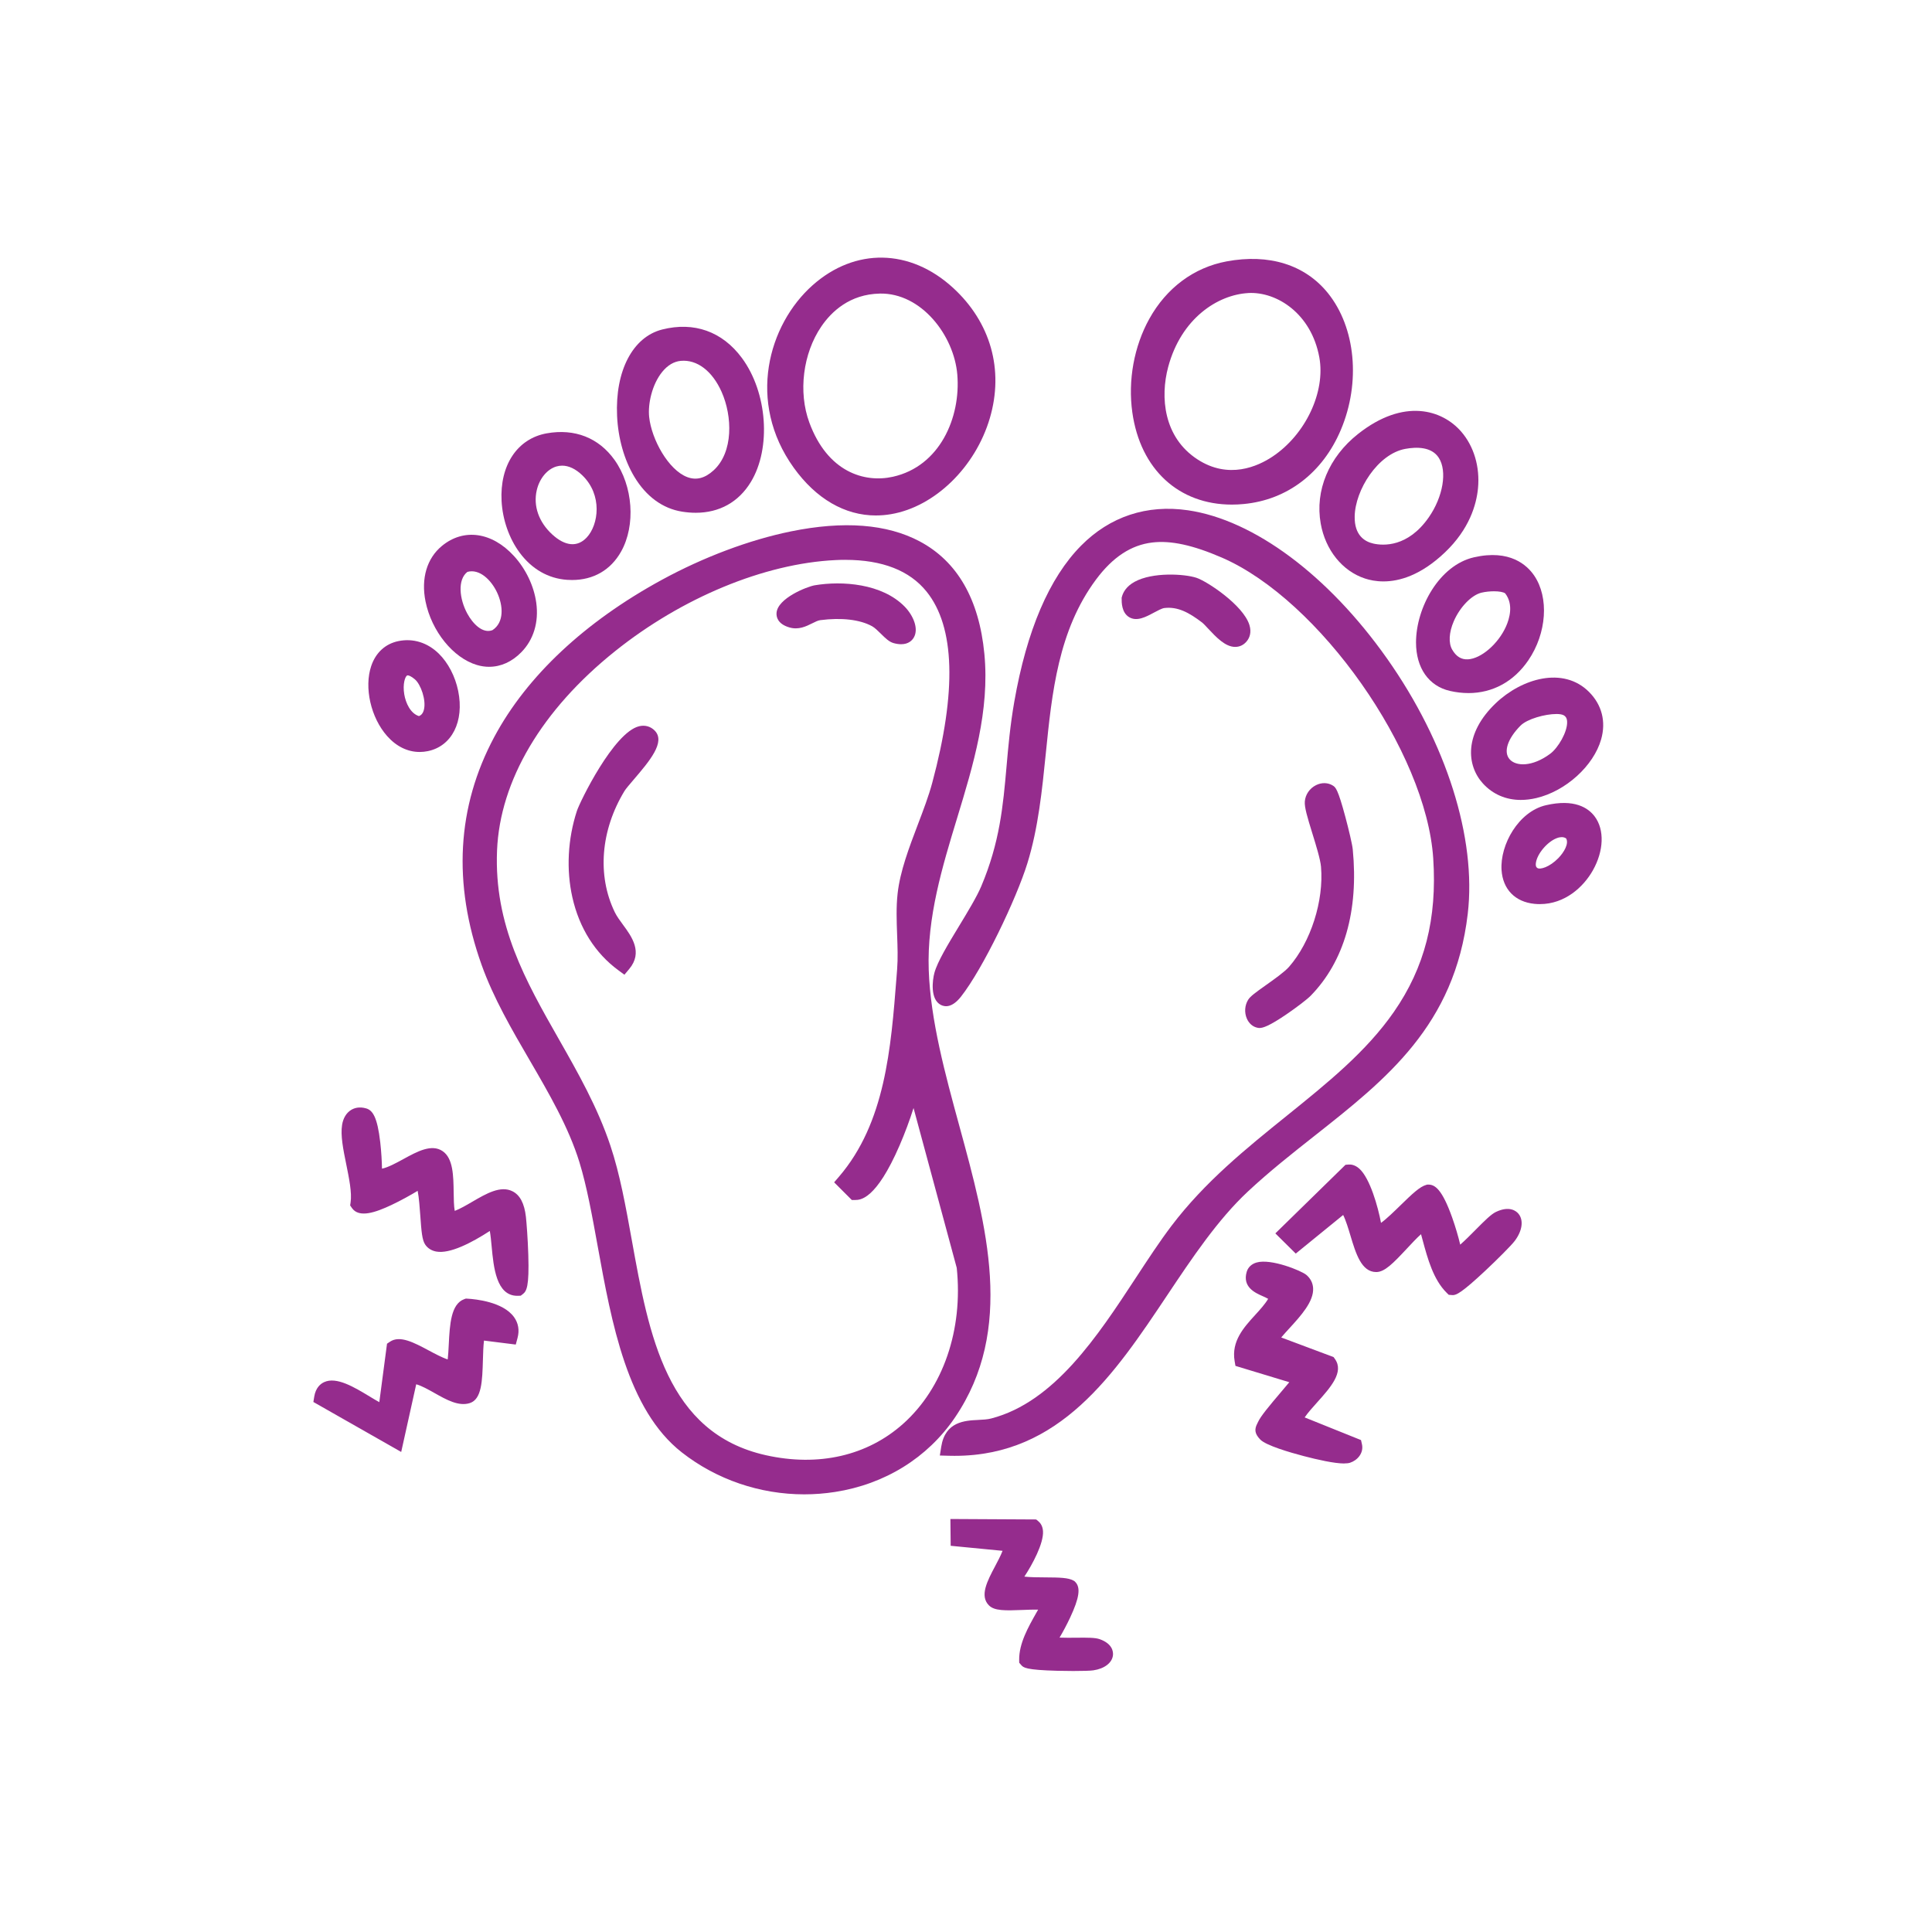 <svg xmlns="http://www.w3.org/2000/svg" id="R&#xE9;teg_1" viewBox="0 0 1000 1000"><defs><style>.cls-1{fill:#952c8d;}</style></defs><path class="cls-1" d="M355.42,748.53c-37.99-29.74-38.24-104.68-51.57-148.1-10.89-35.46-38.08-66.98-50.73-102.44-31.04-87.01,17.49-154,91.44-194.3,55.22-30.09,152.22-55.33,160.89,35.13,5.32,55.43-30.82,105.69-28.81,163.35,2.66,76.52,60.25,161.72,14.22,229.31-30.31,44.52-94.29,49.27-135.44,17.06ZM472.6,556.94c-.77,11.44-17.82,60.04-30.02,60.08l-5.26-5.26c25.69-29.92,28.14-71.93,31.11-109.7,1-12.69-1.16-26.47.24-39.09,2.01-18.14,12.97-38.69,17.81-56.7,13.99-52.03,21.26-124.08-54.24-120.45-75.23,3.62-175.68,73.21-179.04,154.19-2.6,62.69,40.95,100.64,58.88,154.26,18.6,55.63,10.52,146.6,83.4,162.91,66.32,14.84,110.52-38.6,103.76-101.69l-26.63-98.55Z"></path><path class="cls-1" d="M416.3,773.47c-22.89,0-45.34-7.58-63.4-21.72h0c-28.18-22.06-36.33-67.01-43.53-106.67-2.9-15.98-5.64-31.07-9.44-43.45-5.58-18.16-15.85-35.8-25.78-52.86-9.22-15.83-18.75-32.2-24.89-49.4-15.01-42.08-12.79-81.77,6.6-117.97,16.84-31.44,46.83-59.55,86.74-81.29,21.6-11.77,45.3-20.67,66.73-25.05,27.31-5.58,49.74-3.85,66.67,5.14,19.52,10.37,30.79,29.96,33.51,58.23,2.82,29.39-5.78,57.64-14.09,84.95-7.69,25.27-15.65,51.41-14.71,78.65.91,26.09,8.51,53.91,15.86,80.82,14.14,51.75,28.76,105.26-2.34,150.93-14.15,20.78-36.18,34.44-62.04,38.46-5.29.82-10.6,1.23-15.89,1.23ZM357.94,745.32c20.46,16.02,47.07,22.89,73,18.85,23.6-3.67,43.68-16.1,56.54-34.99,28.98-42.56,15.49-91.93,1.21-144.19-7.47-27.36-15.2-55.64-16.14-82.69,0-.18-.01-.36-.02-.53-.01.2-.03.4-.05.61l-.3,3.88c-2.76,35.5-5.88,75.58-29.36,105.24l.97.97c2.46-1.53,7.56-7.18,14.34-22.83,5.79-13.37,10.05-27.84,10.4-32.97l1.64-24.37,33.09,122.44.03.32c3.73,34.77-7.64,67.67-30.42,88-20.58,18.37-48.39,24.8-78.3,18.11-56.63-12.67-66.69-68.47-75.56-117.69-3.13-17.36-6.09-33.77-10.82-47.91-6.41-19.17-16.38-36.68-26.02-53.62-17.09-30.04-34.77-61.09-33.07-102.11,1.6-38.56,24.36-77.31,64.09-109.12,35.99-28.82,80.41-47.13,118.83-48.98,24.49-1.18,42.63,5.33,53.92,19.34,16.43,20.39,17.93,56.14,4.46,106.25-1.95,7.24-4.87,14.93-7.71,22.37-4.34,11.4-8.82,23.18-9.99,33.72-.71,6.39-.45,13.37-.21,20.11.07,1.92.14,3.85.19,5.79,1.34-23.78,8.22-46.38,14.9-68.33,8.45-27.77,16.44-54,13.78-81.79-2.43-25.37-12.26-42.8-29.21-51.8-33.36-17.71-88.54-.37-125.67,19.86-38.5,20.98-67.36,47.95-83.44,77.98-18.25,34.08-20.31,71.55-6.1,111.37,5.88,16.49,15.22,32.53,24.25,48.04,10.17,17.46,20.68,35.51,26.53,54.58,3.94,12.84,6.72,28.16,9.66,44.39,6.93,38.23,14.79,81.55,40.52,101.7h0ZM437.54,289.77c-1.67,0-3.37.04-5.11.13-36.76,1.77-79.42,19.41-114.12,47.19-37.86,30.32-59.54,66.93-61.04,103.09-1.6,38.67,14.72,67.36,32.01,97.73,9.83,17.28,20,35.15,26.66,55.07,4.92,14.7,7.92,31.39,11.11,49.05,8.84,49.01,17.97,99.69,69.31,111.17,27.27,6.1,52.51.34,71.08-16.23,20.75-18.52,31.11-48.67,27.77-80.72l-22.36-82.74c-1.95,6.19-4.49,13.05-7.23,19.37-12.21,28.19-20.36,28.22-23.03,28.23h-1.7s-9.14-9.14-9.14-9.14l2.47-2.87c23.95-27.88,26.94-66.31,29.83-103.48l.3-3.89c.45-5.73.23-11.64,0-17.9-.26-7.04-.53-14.32.25-21.31,1.28-11.57,5.96-23.85,10.47-35.72,2.89-7.59,5.61-14.75,7.45-21.59,12.75-47.45,11.77-80.76-2.93-99-8.79-10.92-22.93-16.43-42.05-16.43Z"></path><path class="cls-1" d="M643.18,613.68c-49.59,46.26-71.81,138.03-151.96,135.73,2.12-13.35,13.99-8.96,22.86-11.27,44.69-11.62,69.74-67.14,95.5-101.14,51.68-68.23,143.25-87.81,136.33-192.97-3.73-56.73-59.71-136.61-111.95-159.21-27.84-12.04-50.27-13.77-69.95,12.7-32.29,43.43-21.41,100.36-36.15,148.07-5.4,17.49-22.52,53.6-33.68,67.74-7.02,8.89-8.47-1.85-6.61-8.68,2.62-9.64,18.79-31.83,24.04-44.26,14.96-35.38,11.16-60.84,17.38-96.46,37.83-216.49,241.65-19,226.64,108.65-8.67,73.68-65.89,97.66-112.46,141.1Z"></path><path class="cls-1" d="M494.17,753.54c-1.02,0-2.03-.01-3.07-.04l-4.64-.13.73-4.59c2.06-12.98,12.26-13.49,19.02-13.82,2.49-.12,4.84-.24,6.85-.76,32.7-8.5,55.1-42.68,74.87-72.84,6.32-9.64,12.29-18.75,18.4-26.82,17.29-22.83,38.84-40.2,59.68-57,21.17-17.07,41.17-33.19,55.47-53.79,15.95-22.98,22.42-48.22,20.36-79.44-3.64-55.25-58.89-133.84-109.49-155.73-14.92-6.45-26.34-8.93-35.93-7.78-10.97,1.3-20.49,7.57-29.12,19.17-19.56,26.31-22.82,58.64-25.98,89.91-1.92,19.04-3.91,38.72-9.54,56.93-5.71,18.48-23.04,54.7-34.38,69.06-4.45,5.63-8.09,5.44-10.37,4.3-5.7-2.87-4.38-12.94-3.39-16.58,1.57-5.79,7.02-14.77,12.79-24.29,4.5-7.42,9.15-15.09,11.44-20.5,9.65-22.83,11.32-41.77,13.09-61.81.93-10.59,1.9-21.55,4.03-33.76,6.46-36.96,18.1-64.15,34.59-80.81,14.92-15.08,34.05-21.4,55.31-18.3,34.12,4.98,72.64,33.67,103.03,76.73,30.77,43.6,46.39,93.02,41.78,132.2-6.78,57.65-42.03,85.46-79.36,114.91-11.45,9.03-23.29,18.37-34.37,28.71-15.7,14.64-28.98,34.53-41.82,53.75-27.3,40.88-55.52,83.12-109.97,83.12ZM601.11,272.26c11.45,0,23.08,3.9,34.46,8.82,25.54,11.05,53.2,35.91,75.88,68.2,22.65,32.25,36.69,66.69,38.52,94.48,4.78,72.7-35.84,105.45-78.85,140.13-20.46,16.49-41.61,33.54-58.29,55.57-5.95,7.85-11.84,16.85-18.08,26.37-20.58,31.39-43.9,66.97-79.64,76.26-2.83.74-5.71.88-8.51,1.02-4.85.24-7.7.57-9.38,2.21,48.09-1.54,73.4-39.42,100.13-79.44,13.1-19.61,26.65-39.9,43.04-55.19l2.79,2.99-2.79-2.99c11.32-10.56,23.3-20.01,34.88-29.15,35.96-28.37,69.92-55.16,76.31-109.45,4.38-37.24-10.7-84.54-40.35-126.54-28.69-40.65-66.07-68.76-97.54-73.36-18.85-2.75-35.11,2.62-48.33,15.96-15.3,15.45-26.18,41.18-32.35,76.47-2.07,11.87-3.02,22.65-3.94,33.07-1.82,20.71-3.55,40.27-13.7,64.28-2.52,5.95-7.33,13.88-11.97,21.55-5.22,8.61-10.62,17.51-11.89,22.19-.49,1.82-.63,3.68-.58,5.14.02-.02.03-.04.05-.07,10.55-13.36,27.53-48.74,32.99-66.41,5.38-17.43,7.25-35.85,9.22-55.34,3.27-32.37,6.65-65.84,27.55-93.96,12.62-16.98,26.36-22.83,40.38-22.83Z"></path><path class="cls-1" d="M490.5,151.96c60.71,55.59-27.19,156.18-76.36,87.73-41.28-57.46,24.85-134.9,76.36-87.73ZM455.31,147.88c-34.99.7-51.15,42.6-40.23,72.25,20.45,55.53,89.35,32.26,84.49-26.54-1.85-22.43-20.3-46.18-44.26-45.7Z"></path><path class="cls-1" d="M453.38,266.81c-16.06,0-30.95-8.58-42.56-24.74-24.42-34-13.18-74.04,9.81-94.45,21.96-19.49,50.46-18.98,72.63,1.32,19.5,17.86,26.46,42.46,19.08,67.49-7.49,25.43-28.52,45.86-51.14,49.7-2.63.45-5.24.67-7.82.67ZM456.34,141.48c-11.69,0-22.32,5.18-30.29,12.25-20.31,18.04-30.23,53.46-8.59,83.58,11.72,16.31,26.37,23.5,42.37,20.78,19.65-3.34,38.02-21.41,44.67-43.96,6.46-21.93.35-43.49-16.76-59.16h0c-10.57-9.68-21.38-13.49-31.4-13.49ZM454.34,255.82c-18.8,0-35.13-12.67-43.09-34.29-6.79-18.43-3.99-40.88,7.14-57.18,8.85-12.96,21.93-20.26,36.84-20.56h0c.27,0,.54,0,.81,0,26.07,0,45.61,25.4,47.6,49.46,1.29,15.61-2.25,29.89-10.24,41.3-7.31,10.44-17.8,17.62-29.53,20.21-3.23.71-6.41,1.06-9.53,1.06ZM455.39,151.96c-15.63.31-25.08,9.42-30.26,17-9.54,13.97-12.04,33.96-6.22,49.75,9.45,25.65,28.51,31.32,43.2,28.07,24.35-5.39,35.23-30.67,33.39-52.87-1.67-20.19-18.55-42.37-40.11-41.96h0Z"></path><path class="cls-1" d="M635.56,139.32c80.33-15.05,78.51,110.8,7.8,117.5-71.04,6.73-70.1-105.82-7.8-117.5ZM645.93,147.6c-43.24,2.32-65.76,69.23-28.36,93.58,34.51,22.47,75.84-21.32,69.33-56.93-3.56-19.51-19.75-37.79-40.97-36.66Z"></path><path class="cls-1" d="M637.61,261.18c-27.43,0-47.36-18.18-51.52-47.73-2.33-16.53.88-34.19,8.81-48.45,8.88-15.99,23.06-26.53,39.92-29.69,22.01-4.12,40.65,1.7,52.5,16.39,14.35,17.8,17.06,46.22,6.73,70.72-9.4,22.31-27.74,36.33-50.3,38.46-2.08.2-4.13.3-6.14.3ZM636.31,143.33c-18.49,3.46-28.85,15.85-34.28,25.63-7.08,12.74-9.94,28.54-7.86,43.34,3.03,21.5,17.43,43.42,48.81,40.45,19.48-1.85,35.35-14.06,43.55-33.51,9.05-21.47,6.76-47.13-5.57-62.42-10.02-12.42-25.45-17.09-44.64-13.49h0ZM637.64,251.4c-7.74,0-15.33-2.26-22.3-6.8-17.75-11.56-24.87-33.32-18.58-56.79,3.08-11.5,9.25-22.16,17.37-30.01,9.01-8.72,19.93-13.66,31.58-14.28h0c10.99-.59,21.68,3.58,30.15,11.72,7.62,7.33,13.11,17.63,15.05,28.28,3.88,21.27-7.78,46.34-27.74,59.62-8.26,5.5-16.99,8.25-25.54,8.25ZM646.15,151.68h0c-15.78.85-34.73,13-41.5,38.25-4.19,15.63-2.41,36.4,15.14,47.83,16.15,10.52,31.28,3.63,38.85-1.42,17.09-11.37,27.51-33.45,24.24-51.36-4.14-22.69-22.02-34.09-36.74-33.31Z"></path><path class="cls-1" d="M343.71,174.52c56.09-14.27,66.8,95.34,9.97,86.28-35.91-5.73-40.69-78.46-9.97-86.28ZM351.98,182.72c-14.27,1.37-21.36,21.09-20.04,33.51,1.97,18.51,21.07,47.74,40.21,30.19,19.92-18.27,5.95-66.21-20.18-63.7Z"></path><path class="cls-1" d="M360.11,265.41c-2.28,0-4.64-.19-7.07-.58-10.04-1.6-18.58-7.85-24.71-18.06-5.23-8.71-8.4-19.89-8.93-31.5-1.06-23.29,8.09-40.84,23.31-44.71h0c16.5-4.2,31.16,1.02,41.28,14.7,13.22,17.87,15.3,46.69,4.63,64.24-6.32,10.4-16.29,15.91-28.51,15.91ZM344.72,178.48c-12.85,3.27-17.88,20.65-17.16,36.42.83,18.24,9.56,39.12,26.77,41.87,12.12,1.93,21.56-2.05,27.31-11.51,8.94-14.72,7.01-39.97-4.22-55.15-5.67-7.66-15.95-15.9-32.7-11.64h0ZM359.95,255.92c-2.68,0-5.09-.58-7.09-1.33-13.05-4.93-23.45-23.59-24.98-37.92-1.05-9.82,2.49-21.9,8.59-29.38,4.16-5.09,9.38-8.08,15.11-8.63h0c12.08-1.16,23.05,6.63,29.38,20.85,6.97,15.66,7.13,37.84-6.05,49.93-5.36,4.92-10.54,6.49-14.97,6.49ZM352.37,186.78h0c-3.56.34-6.78,2.25-9.57,5.66-5.39,6.61-7.5,16.75-6.8,23.36,1.24,11.65,9.95,27.45,19.74,31.15,4.67,1.76,9.14.61,13.65-3.53,10.23-9.38,9.75-27.92,4.11-40.59-4.83-10.85-12.75-16.84-21.14-16.04Z"></path><path class="cls-1" d="M745.08,282.98c-44.19,42.07-81.87-21.73-39.63-55.15,43.83-34.67,76.67,19.89,39.63,55.15ZM726.62,228.32c-25.54,4.72-42.53,51.29-16.58,57.03,37.89,8.39,61.39-65.32,16.58-57.03Z"></path><path class="cls-1" d="M716.08,300.94c-3.89,0-7.14-.7-9.57-1.5-11.69-3.83-20.47-14.73-22.91-28.44-3.04-17.07,4.18-34.4,19.31-46.37,23.83-18.85,43.66-12.45,53.4-1.23,6.59,7.58,9.76,18.28,8.7,29.33-.81,8.48-4.44,21.13-17.13,33.21h0c-12.48,11.88-23.6,15-31.81,15ZM732.6,220.81c-7,0-15.33,2.86-24.63,10.22-12.73,10.07-18.84,24.48-16.34,38.54,1.91,10.74,8.58,19.22,17.41,22.11,10.06,3.3,21.85-.84,33.2-11.66,14.1-13.43,20.91-36.28,7.89-51.27-4.01-4.62-10.01-7.94-17.54-7.94ZM715.97,290.09c-2.26,0-4.53-.25-6.81-.75-10.46-2.32-16.35-10.4-16.14-22.18.31-17.42,14.42-39.44,32.86-42.85h0c6.81-1.26,19.2-1.87,25.7,8.21,6.36,9.85,4.16,26.27-5.34,39.93-7.91,11.37-18.87,17.65-30.27,17.65ZM727.36,232.34c-14.21,2.63-25.94,21.28-26.18,34.97-.17,9.8,5.2,13.06,9.74,14.06,5,1.1,17.76,1.99,28.61-13.59,7.42-10.66,9.64-23.92,5.18-30.83-3.72-5.77-11.49-5.69-17.35-4.61h0Z"></path><path class="cls-1" d="M711.34,637.66c4.44,4.36,21.92-18.81,27.95-20.45,5.15.01,13.06,27.32,13.45,32.86,2.98,2.67,18.53-16.86,23.32-19.11,8.05-3.79,9.55,2.43,4.71,8.86-2.87,3.8-26.3,26.64-29.1,26.42-7.82-7.73-10.14-22.15-13.44-32.73-3.85-3.47-20.03,20.78-25.88,20.81-8.46.04-9.55-26.66-16.58-31.17l-24.82,20.21-5.01-4.96,32.3-31.59c6.45-.58,12.92,25.01,13.11,30.84Z"></path><path class="cls-1" d="M751.95,670.34c-.21,0-.41-.02-.61-.03l-1.49-.12-1.06-1.05c-6.91-6.83-9.84-17.67-12.43-27.23-.29-1.05-.56-2.08-.84-3.09-2.16,1.91-5.1,5.07-7.27,7.4-7.24,7.77-11.55,12.16-15.88,12.19h-.05c-7.67,0-10.56-9.64-13.36-18.96-.99-3.31-2.35-7.82-3.74-10.58l-24.54,19.98-10.56-10.45,36.3-35.5,1.45-.13c1.37-.13,3.46.14,5.65,2.07,5.59,4.94,9.77,19.93,11.29,28.12,2.88-2.06,7.22-6.31,10.1-9.12,6.09-5.95,9.99-9.64,13.31-10.55l.53-.15h.55c3.27,0,7.02,2.08,12.35,17.08,1.66,4.67,3.2,9.92,4.16,14.01,2.44-2.12,5.64-5.35,7.86-7.59,5-5.05,8.2-8.21,10.65-9.36,7.08-3.34,10.53-.41,11.68,1,2.71,3.33,1.94,8.83-1.97,14.01-1.83,2.42-9.08,9.65-15.04,15.24-12.47,11.7-15.23,12.82-17.03,12.82ZM750.65,662.34h0,0ZM737.38,629c1.25,0,2.44.46,3.57,1.48l.83.75.33,1.07c.74,2.37,1.41,4.85,2.12,7.48,2.02,7.45,4.27,15.77,8.34,21.28,6.25-4.78,22.48-20.45,24.93-23.69,1.05-1.39,1.55-2.53,1.78-3.29-.38.11-.87.29-1.48.58-1.31.64-5.54,4.9-8.33,7.72-8.9,8.99-14.79,14.92-19.45,10.74l-1.23-1.1-.12-1.65c-.37-5.32-6.23-23.57-9.65-28.39-2.19,1.62-5.82,5.18-8.41,7.7-8.94,8.74-16.65,16.28-22.13,10.91l-.93-.91c1.28,4.13,3.17,9.61,4.68,10.51,2.05-.96,7.02-6.29,10.04-9.52,5.91-6.34,10.86-11.65,15.11-11.65ZM711.97,650.28h0ZM695.48,618.12l2.49,1.59c4.44,2.84,6.56,9.9,8.81,17.38.15.51.33,1.1.52,1.73l-.03-1.02c-.18-5.65-4.92-21.52-8.3-25.98l-21.16,20.69,17.68-14.39Z"></path><path class="cls-1" d="M193.6,608.68c9.24,3.48,26.02-14.4,33.22-9.45,7.18,4.94.83,30.94,7.2,32.21,12.6-2.69,31.49-24.44,34.14-1.08.58,5.15,2.67,34.19-.07,36.26-12.74.48-7.06-35.1-13.43-35.13-5.16,3.54-26.36,17.57-31.19,10.43-2.58-3.81-1.11-30.86-6.07-31.12-4.9,3.26-28.45,17.22-31.9,12.16,1.66-11.17-5.99-30.27-4.41-40.08.65-4.03,3.19-6.45,7.3-5.23,4.36,1.3,5.52,25.94,5.2,31.04Z"></path><path class="cls-1" d="M267.77,670.71c-10.9,0-12.29-14.78-13.3-25.62-.23-2.43-.53-5.68-.94-7.94-9.34,6.06-20.7,11.99-27.8,10.64-2.41-.46-4.36-1.7-5.64-3.59-1.59-2.35-1.96-6.69-2.53-14.8-.26-3.61-.68-9.58-1.38-13.02-3.58,2.16-8.64,5-13.52,7.3-8.08,3.8-16.83,6.97-20.52,1.56l-.9-1.32.23-1.58c.74-5-.78-12.45-2.24-19.65-1.57-7.69-3.05-14.95-2.16-20.48.55-3.43,2.18-6.14,4.59-7.65,1.57-.99,4.22-1.93,7.91-.84,3.26.97,5.74,4.33,7.25,17.55.56,4.91.84,10.01.9,13.63,3.13-.62,7.45-2.98,11.11-4.98,7.18-3.93,14.61-7.98,20.31-4.06,5.43,3.73,5.56,12.72,5.68,21.4.04,3.01.1,7.27.56,9.5,2.76-1.05,5.97-2.92,9.09-4.74,7.19-4.19,14.63-8.52,20.8-5.41,3.89,1.95,6.16,6.29,6.95,13.28.29,2.57.98,11.23,1.23,19.62.51,16.48-.88,18.83-2.89,20.36l-1.02.78-1.28.05c-.16,0-.32,0-.47,0ZM253.41,627.39h1.28c6.33.05,7.06,7.87,7.91,16.94.42,4.5,1.1,11.73,2.72,15.58.33-7.88-.53-23.04-1.22-29.09-.63-5.55-2.08-6.69-2.5-6.9-2.22-1.11-8.47,2.52-13.03,5.17-4.55,2.65-9.26,5.39-13.7,6.34l-.82.18-.82-.16c-6.34-1.26-6.45-9.42-6.57-18.06-.06-4.36-.19-13.45-2.14-14.79-1.57-1.08-8.2,2.55-11.77,4.5-7.01,3.83-14.26,7.79-20.58,5.41l-2.83-1.06.19-3.01c.37-5.94-1.01-23.05-3.03-27.01-.22-.01-.4,0-.5.07-.22.14-.66.73-.87,2.04-.65,4.05.74,10.91,2.1,17.54,1.31,6.44,2.66,13.06,2.6,18.77,5.39-1.07,18.1-7.64,25.32-12.45l1.13-.75,1.35.07c6.54.35,7.19,9.48,8.08,22.11.26,3.72.65,9.27,1.21,10.84,1.56,1.05,10.42-1.25,25.44-11.55l1.05-.72Z"></path><path class="cls-1" d="M673.53,663.01c9.63,8.04-17.13,26.67-16.02,31.52l30.17,11.31c5.08,7.09-16.78,22.13-17.76,30.08l31.05,12.49c.52,2.26-1.44,4.22-3.43,4.85-4.99,1.59-38.82-7.39-42.3-11-2.14-2.23-1.37-2.28-.33-4.59,2.17-4.82,19.13-22.9,19.11-24.47l-30.95-9.38c-2.3-13.4,13.26-20.7,18.2-32.05-2.09-5.54-14.39-4.57-12.03-12.37,1.93-6.19,22.31,1.96,24.28,3.6Z"></path><path class="cls-1" d="M695.81,757.5c-5.18,0-13.93-1.98-21.02-3.84-7.11-1.87-19.5-5.46-22.49-8.57-2.76-2.87-3.18-5.1-1.54-8.25.12-.24.27-.52.42-.86,1.32-2.92,5.66-8.14,12.14-15.77,1.31-1.55,2.78-3.27,4.02-4.78l-27.87-8.45-.43-2.49c-1.76-10.29,4.79-17.45,10.56-23.78,2.6-2.85,5.09-5.57,6.8-8.43-.87-.53-2.1-1.07-2.97-1.45-3.68-1.62-10.52-4.64-8.11-12.62.72-2.31,2.5-3.97,5.02-4.72,7.56-2.22,23.28,4.27,25.78,6.36,2.14,1.78,3.36,4.13,3.54,6.79.47,6.97-6.37,14.44-12.41,21.03-1.31,1.43-2.9,3.17-4.09,4.6l27.09,10.15.72,1.01c4.83,6.75-2.3,14.72-9.2,22.42-2.17,2.42-4.89,5.45-6.48,7.8l29.16,11.73.48,2.08c1.07,4.66-2.38,8.45-6.17,9.66-.75.24-1.76.35-2.97.35ZM658.51,739.63c4.25,2.63,23.32,7.86,32.95,9.36l-25.97-10.45.38-3.11c.57-4.64,4.87-9.43,9.84-14.99,2.47-2.75,7.92-8.84,8.6-11.5l-30.29-11.36-.49-2.14c-.88-3.85,2.36-7.39,7.73-13.26,3.93-4.3,10.52-11.49,10.28-14.97-.02-.28-.08-.58-.54-1-.79-.49-4.53-2.2-9.11-3.56-5.03-1.49-7.75-1.56-8.84-1.39,0,.04,0,.06,0,.06.3.56,2.52,1.53,3.71,2.06,3.06,1.35,6.87,3.03,8.36,6.95l.59,1.55-.66,1.52c-2.15,4.92-5.82,8.95-9.38,12.84-4.5,4.92-8.46,9.26-8.7,14.49l31.13,9.43.03,3c.02,2.16-.95,3.39-8.55,12.35-3.97,4.68-9.98,11.76-10.92,13.85-.04.09-.09.19-.13.28ZM670.91,666.14h0Z"></path><path class="cls-1" d="M283.67,228.32c46.36-8.34,52.62,70.73,10.1,67.72-33.49-2.37-42.18-61.95-10.1-67.72ZM304.19,243.04c-21.16-20.32-44.81,14.88-21.1,36.62,22.86,20.96,41.4-17.12,21.1-36.62Z"></path><path class="cls-1" d="M296.1,300.21c-.86,0-1.73-.03-2.62-.09-9.72-.69-18.2-5.55-24.52-14.08-5.41-7.3-8.82-17.02-9.34-26.67-1-18.58,8.16-32.34,23.33-35.07h0c14.49-2.6,26.97,2.29,35.16,13.79,9.56,13.42,11.01,33.8,3.37,47.4-5.36,9.56-14.31,14.72-25.39,14.72ZM290.39,231.78c-1.87,0-3.87.18-6,.56h0c-13.18,2.37-17.22,15.29-16.62,26.6.82,15.17,10.31,31.91,26.28,33.04,11.47.81,17.37-5.25,20.3-10.47,6.19-11.03,4.94-27.65-2.9-38.67-3.77-5.29-10.33-11.05-21.06-11.05ZM296.27,289.91c-4.82,0-10.26-2.04-15.94-7.24-9.07-8.32-12.99-19.81-10.47-30.74,2.07-9,8.11-16.01,15.76-18.29,7.22-2.15,14.82.14,21.4,6.45h0c13.53,12.99,12.23,33.47,2.61,43.72-3.32,3.53-7.95,6.09-13.36,6.09ZM290.97,241.02c-1.02,0-2.02.15-3.02.44-4.76,1.42-8.74,6.25-10.13,12.29-1.88,8.14,1.05,16.49,8.03,22.89,6.69,6.13,13.01,6.69,17.82,1.58,6.19-6.59,8.3-22.05-2.31-32.24-3.42-3.28-6.96-4.96-10.39-4.96Z"></path><path class="cls-1" d="M263.96,691.46l-16.54-2.07c-2.89,6.79.32,31.11-5.46,32.97-7.89,2.53-20.87-11.33-29.72-10.19l-7.34,33.1-38.21-21.74c2.55-15.4,30.11,10.81,33.1,7.26l4.34-32.92c5.82-3.93,23.34,11.65,30.84,10.17,2.52-7.01-.16-29.31,6.75-31.76,8.35.47,25.26,3.85,22.23,15.18Z"></path><path class="cls-1" d="M207.69,751.55l-45.49-25.89.46-2.81c.76-4.57,3.21-6.59,5.13-7.47,6.39-2.94,15.55,2.61,23.64,7.5,1.53.92,3.36,2.04,4.9,2.88l3.99-30.26,1.52-1.03c5.13-3.46,12.42.43,20.13,4.55,2.94,1.57,6.98,3.73,9.76,4.62.27-2.18.41-4.99.55-7.73.53-10.33,1.08-21.02,8.07-23.49l.77-.27.82.04c4.21.24,18.38,1.62,24.1,9.51,2.26,3.12,2.9,6.85,1.84,10.8l-.92,3.44-16.45-2.06c-.34,2.75-.46,6.6-.55,9.9-.32,10.98-.6,20.47-6.78,22.45-5.78,1.85-12.13-1.73-18.28-5.2-3.18-1.79-6.68-3.77-9.47-4.53l-7.77,35.04ZM174.38,723.2l27.73,15.78,1.39-6.25-.58.69c-3.33,3.95-8.25.96-15.7-3.55-3.48-2.11-7.42-4.49-10.82-5.92-.77-.32-1.44-.57-2.01-.75ZM207.78,701.46l-3.89,29.5,4.98-22.48,2.84-.37c5.62-.72,11.52,2.6,17.22,5.82,3.94,2.22,8.8,4.96,11.32,4.64,1.19-2.23,1.43-10.48,1.57-15.01.19-6.6.36-12.29,1.84-15.76l1.21-2.84,14.79,1.85c-.07-.11-.13-.21-.2-.3-2.51-3.46-10.14-5.51-16.67-6.06-1.63,2.2-2.12,11.7-2.33,15.9-.28,5.36-.51,9.98-1.63,13.08l-.78,2.18-2.27.45c-4.94.97-11.11-2.32-17.63-5.81-2.84-1.52-7.65-4.09-10.35-4.78Z"></path><path class="cls-1" d="M763.83,292.44c49.64-11.33,36.07,72.22-12.42,61.21-26.37-5.99-13.12-55.38,12.42-61.21ZM765.9,302.79c-12.11,2.82-24.43,24.08-17.78,35.53,13.2,22.75,49.09-15.2,33.97-33.96-3.24-3.2-11.86-2.58-16.18-1.57Z"></path><path class="cls-1" d="M760.06,358.73c-3.1,0-6.29-.36-9.55-1.1-11-2.5-17.57-11.88-17.58-25.1,0-17.98,12.04-39.97,29.99-44.07h0c18.62-4.25,27.5,4.08,31.15,9.42,7.79,11.42,6.53,29.88-3,43.88-7.53,11.06-18.52,16.98-31.02,16.98ZM764.74,296.42c-13.54,3.09-23.65,21.61-23.64,36.11,0,5.45,1.46,14.92,11.22,17.14,17.69,4.02,27.65-6.11,32-12.51,7.59-11.15,8.88-26.06,3-34.68-4.33-6.35-12.14-8.44-22.59-6.06h0ZM759.28,349.45c-6.09,0-11.28-3.2-14.69-9.09-3.33-5.74-3.19-13.78.38-22.04,3.55-8.22,11.12-17.44,20.01-19.51h0c.57-.13,14.07-3.2,19.98,2.64l.31.34c5.4,6.7,6.02,16.09,1.7,25.76-5.41,12.14-16.66,21.33-26.75,21.87-.32.02-.63.03-.94.03ZM773.27,306.05c-2.07,0-4.37.23-6.43.71h0c-5.13,1.2-11.18,7.42-14.37,14.8-2.5,5.78-2.8,11.28-.81,14.71,2.06,3.55,4.73,5.19,8.14,5,6.85-.36,15.69-8.01,19.72-17.04,1.75-3.93,4-11.33-.42-17.08-.91-.72-3.18-1.1-5.82-1.1Z"></path><path class="cls-1" d="M819.6,361.03c23.65,23.66-27.06,65.8-49.01,41.76-20.86-22.85,27.08-63.7,49.01-41.76ZM811.69,366.86c-5.66-3.55-22.23.45-27.59,5.86-19.99,20.2-.27,36.3,20.71,20.71,6.63-4.92,15.41-21.21,6.88-26.57Z"></path><path class="cls-1" d="M787.23,414.05c-7.73,0-14.54-2.91-19.66-8.51-8.55-9.37-9.83-25.84,6.6-41.53,13.44-12.83,34.94-19.25,48.31-5.87h0c6.65,6.66,8.88,15.37,6.27,24.54-3.91,13.75-18.34,26.82-33.57,30.4-2.73.64-5.39.96-7.95.96ZM803.98,358.86c-8.26,0-17.41,4.6-24.17,11.06-13.29,12.69-11.65,24.16-6.21,30.12,6.05,6.63,14.06,6.44,19.71,5.11,12.36-2.91,24.48-13.76,27.59-24.69,1.81-6.38.4-11.94-4.19-16.54-3.54-3.54-7.99-5.05-12.73-5.05ZM788.39,403.75c-5.62,0-10.29-2.08-13.2-5.43-7.64-8.8-1.53-20.84,6.02-28.47,6.5-6.57,25.15-11.17,32.66-6.45,3.38,2.13,5.26,5.54,5.43,9.86.32,8.3-6.09,19.02-12.05,23.45-6.68,4.96-13.25,7.04-18.87,7.04ZM805.54,369.57c-5.74,0-15.06,2.52-18.53,6.02-6.71,6.78-8.93,13.6-5.66,17.37,3.28,3.78,11.76,4.07,21.03-2.81,4.11-3.06,8.96-11.3,8.76-16.57-.08-2.05-.91-2.82-1.61-3.27h0c-.81-.51-2.23-.75-3.98-.75Z"></path><path class="cls-1" d="M266.93,334.74c-24.23,24.7-59.15-29.65-35.58-49.03,24.35-20.01,56.87,27.32,35.58,49.03ZM240.06,292.32c-14.43,9.69,1.07,44.19,16.7,37.5,16.56-10.1.44-43.41-16.7-37.5Z"></path><path class="cls-1" d="M253.21,345.14c-2.1,0-4.23-.31-6.37-.95-12.28-3.63-23.46-17.47-26.59-32.89-2.4-11.85.7-22.33,8.51-28.75,11.25-9.25,25.88-7.2,37.26,5.23,6.15,6.71,10.36,15.54,11.55,24.21,1.38,10.02-1.37,19.12-7.73,25.6h0c-4.87,4.97-10.62,7.54-16.64,7.54ZM244.04,284.95c-3.19,0-6.63,1.07-10.09,3.92-7.4,6.08-6.74,15.65-5.7,20.82,2.48,12.22,11.66,23.94,20.91,26.68,5.38,1.59,10.38.09,14.86-4.48h0c10-10.2,5.7-27.97-4.01-38.58-2.22-2.43-8.43-8.35-15.96-8.35ZM252.66,334.77c-6.69,0-13.33-4.76-17.96-13.26-2.94-5.4-4.56-11.66-4.46-17.16.13-6.76,2.81-12.23,7.54-15.41l.44-.3.5-.17c9.63-3.33,20.29,2.72,25.93,14.69,4.69,9.96,4.88,23.65-5.77,30.15l-.52.27c-1.87.8-3.79,1.19-5.71,1.19ZM241.91,296.02c-5.19,4.03-4.15,14.01-.03,21.58,2.83,5.21,7.9,10.51,13.01,8.57,6.12-3.98,5.63-12.64,2.38-19.54-3.03-6.43-9.07-12.37-15.36-10.62Z"></path><path class="cls-1" d="M687.72,410.08c1.74,1.12,7.99,25.77,8.39,29.92,2.55,26.06-1.76,53.2-20.6,72.51-3.02,3.1-20.81,16.04-23.85,15.44-2.8-.55-4.09-5.23-2.16-8.33,1.6-2.57,16.02-11.08,20.76-16.5,12.28-14.04,19.14-36.45,17.55-54.86-.73-8.51-8.74-28.33-8.38-33.1.32-4.22,5.19-7.07,8.28-5.09Z"></path><path class="cls-1" d="M651.97,532.09c-.44,0-.78-.07-1.09-.13-2.41-.47-4.41-2.2-5.51-4.72-1.37-3.16-1.11-6.9.68-9.77,1.11-1.79,3.75-3.7,9.13-7.52,4.35-3.08,9.75-6.92,12.02-9.51,11.27-12.88,18.08-34.19,16.55-51.82-.33-3.85-2.54-10.98-4.48-17.26-2.64-8.53-4.12-13.51-3.9-16.5.27-3.57,2.49-6.82,5.81-8.47,2.95-1.47,6.21-1.37,8.75.25h0c1.35.87,2.52,1.62,6.43,16.2,1.7,6.35,3.56,14.14,3.82,16.76,3.11,31.8-4.41,58-21.74,75.76-1.79,1.84-7.19,5.98-12.54,9.63-8.96,6.11-12.22,7.09-13.93,7.09ZM652.93,521.89c-.27.51-.29,1.13-.21,1.61,4.67-2.15,17.24-11.13,19.88-13.83,19.7-20.19,21.45-48.81,19.45-69.26-.36-3.73-5.03-21.78-7.02-26.78-.15.06-.32.14-.51.27-.58.41-.96,1-1,1.59-.09,1.7,2.02,8.5,3.56,13.47,2.17,7,4.41,14.25,4.82,18.97,1.73,19.98-5.73,43.25-18.54,57.9-2.9,3.31-8.5,7.29-13.44,10.79-2.61,1.85-6.16,4.37-6.98,5.28Z"></path><path class="cls-1" d="M207.08,335.82c25.87-5.22,37.92,43.96,13.51,48.96-24.21,4.96-36.8-44.26-13.51-48.96ZM217.38,348.51c-16.11-13.7-17.1,23.29-.41,26.38,11.24-2.63,6.59-21.13.41-26.38Z"></path><path class="cls-1" d="M217.21,389.22c-6.19,0-12.05-2.84-16.84-8.25-8.43-9.52-11.97-25.08-8.24-36.2,2.34-6.98,7.36-11.58,14.15-12.95h0c7.57-1.53,14.96.77,20.81,6.47,4.86,4.74,8.53,11.79,10.07,19.34,3.21,15.79-3.26,28.6-15.73,31.16-1.41.29-2.82.43-4.21.43ZM207.89,339.82h0c-3.91.79-6.61,3.33-8.02,7.54-2.78,8.29.19,20.94,6.62,28.2,2.72,3.07,7.23,6.47,13.29,5.23,9.12-1.87,11.28-12.16,9.37-21.53-2.3-11.32-10.36-21.64-21.26-19.43ZM217.07,379.06l-.84-.16c-9.12-1.69-13.74-10.47-15.03-18.13-1.07-6.38-.28-14.98,5.48-18.26,2.23-1.26,6.93-2.58,13.34,2.88h0c5.13,4.36,9.36,15.47,7.34,23.81-1.23,5.09-4.59,8.52-9.46,9.66l-.83.19ZM211,349.56c-.12,0-.22.02-.28.06-1.02.58-2.38,4.35-1.47,9.8.75,4.43,3.17,9.85,7.61,11.24,1.02-.41,2.07-1.28,2.57-3.37,1.21-4.99-1.62-13.06-4.69-15.67h0c-1.83-1.55-3.13-2.06-3.74-2.06Z"></path><path class="cls-1" d="M801.09,420.77c40.03-9.26,23.96,46.01-6.45,43-23.55-2.33-12.66-38.58,6.45-43ZM813.65,431.19c-10.3-8.88-29.67,14.63-20.36,21.37,7.83,5.67,27.4-12.07,20.36-21.37Z"></path><path class="cls-1" d="M797.08,467.97c-.93,0-1.88-.05-2.84-.14-10.02-.99-16.39-7.53-17.04-17.5-.85-13.13,8.8-30.27,22.97-33.55,14.71-3.4,21.86,1.3,25.26,5.85,5.11,6.83,4.73,17.77-.96,27.86-4.89,8.68-14.53,17.47-27.4,17.47ZM802.01,424.75h0c-9.98,2.31-17.27,15.6-16.66,25.06.39,5.97,3.65,9.3,9.69,9.9,10.38,1.03,18.34-6.15,22.32-13.22,3.98-7.05,4.61-14.85,1.53-18.96-3.53-4.71-11.13-4.12-16.88-2.79ZM796.91,457.74c-2.15,0-4.2-.57-6.01-1.88-3.17-2.29-4.6-5.94-4.03-10.26,1-7.6,8.34-16.49,16.02-19.41,5.02-1.91,9.79-1.24,13.43,1.91l.33.28.26.35c4.3,5.68,2.52,14-4.53,21.2-4.23,4.32-10.14,7.81-15.47,7.81ZM808.32,433.3c-.69,0-1.52.14-2.52.52-4.94,1.88-10.2,8.13-10.83,12.85-.25,1.88.43,2.37.72,2.58,1.41,1.02,6.35-.43,10.86-5.04,3.08-3.15,5.58-7.6,4.08-10.23-.44-.31-1.18-.69-2.3-.69Z"></path><path class="cls-1" d="M642.26,329.2c-4.62,6.08-13.82-7.37-17.59-10.24-6.64-5.06-13.72-9.36-22.52-8.29-6.48.79-17.63,12.81-17.5-.76,2.56-9.65,25.62-9.46,33.29-6.98,6.27,2.03,29.9,18.93,24.32,26.26Z"></path><path class="cls-1" d="M639.36,334.84c-5.18,0-9.89-5.05-14.07-9.52-1.2-1.29-2.45-2.62-3.1-3.12-6.7-5.11-12.59-8.33-19.55-7.48-1.24.15-3.56,1.4-5.43,2.4-4.12,2.21-8.79,4.73-12.79,2.31-3.92-2.37-3.87-7.79-3.85-9.57v-.51s.14-.49.14-.49c.59-2.21,2.21-5.34,6.6-7.74,9.37-5.11,25.75-4.07,31.89-2.08,5.5,1.78,24.25,14.11,27.48,24.41,1.23,3.91.04,6.62-1.16,8.21h0c-1.87,2.47-4.16,3.08-5.75,3.16-.13,0-.27,0-.4,0ZM604.89,306.42c8.76,0,15.86,4.41,22.26,9.29,1.2.91,2.55,2.36,4.12,4.04,1.63,1.75,5.82,6.23,7.77,6.86.03-.82-1.16-4.27-8.23-10.37-5.77-4.98-12.02-8.73-14.13-9.41-5.02-1.62-18.9-2.11-25.47,1.48-1.28.7-2.11,1.46-2.47,2.27.02.68.07,1.17.13,1.52,1.22-.4,3.19-1.46,4.48-2.16,2.73-1.47,5.54-2.98,8.31-3.32,1.1-.13,2.18-.2,3.24-.2Z"></path><path class="cls-1" d="M335.95,381.01c4.41,4.41-13.2,21.36-16.18,26.23-12.2,20.03-15.63,45.21-5.28,66.63,4.23,8.75,15.35,16.37,8.03,25.09-23.83-17.44-28.9-50.83-20.05-77.96,2.11-6.47,24.3-49.16,33.47-39.99Z"></path><path class="cls-1" d="M323.2,504.51l-3.08-2.26c-12.02-8.8-20.27-21.85-23.85-37.74-3.24-14.35-2.41-30.25,2.33-44.78,1.48-4.54,19.01-40.67,32.22-43.83,3.02-.72,5.87.06,8.02,2.22h0c5.86,5.86-2.66,15.83-10.9,25.47-1.98,2.31-4.02,4.7-4.67,5.77-12.36,20.3-14.27,43.74-5.09,62.73,1.05,2.16,2.72,4.44,4.34,6.64,4.4,5.98,10.43,14.17,3.14,22.84l-2.46,2.93ZM332.34,383.91c-1.77.67-6.48,4.25-14,15.97-6.15,9.58-11.13,19.81-11.97,22.37-7.12,21.82-5.29,52.13,14.47,70.05-.26-2.08-1.88-4.64-4.89-8.73-1.84-2.5-3.74-5.09-5.12-7.93-10.39-21.49-8.35-47.85,5.47-70.53.99-1.63,2.95-3.93,5.44-6.83,2.9-3.4,9.3-10.88,10.61-14.37ZM333.06,383.89s0,0,0,0c0,0,0,0,0,0Z"></path><path class="cls-1" d="M422.36,306.98c13.82-2.34,32.69-.63,42.97,9.86,5.26,5.37,7.52,14.64-1.72,12.11-2.52-.69-6.45-6.3-10.27-8.39-8.46-4.62-19.8-4.83-29.29-3.61-4.75.61-9.03,5.47-14.36,3.88-11.48-3.42,7.02-12.89,12.67-13.85Z"></path><path class="cls-1" d="M466.41,333.45c-1.12,0-2.41-.17-3.88-.58-2.31-.63-4.27-2.56-6.53-4.79-1.52-1.5-3.24-3.2-4.62-3.95-6.3-3.45-15.83-4.56-26.81-3.14-1.18.15-2.62.87-4.16,1.64-3.17,1.58-7.11,3.54-11.89,2.11-6.02-1.79-6.71-5.42-6.59-7.42.47-7.68,15.84-13.7,19.75-14.37h0c14.16-2.4,34.84-.95,46.57,11.03,4.39,4.49,7.43,11.43,4.72,16.03-.84,1.43-2.71,3.44-6.56,3.44ZM464.81,325.03c.37.1.67.16.92.2-.32-1.32-1.39-3.57-3.32-5.54-8.91-9.1-26.19-10.92-39.37-8.69h0c-3.16.53-9.35,3.75-11.95,5.97,1.54.34,3.19-.42,5.68-1.66,1.97-.98,4.21-2.09,6.75-2.42,8.97-1.16,21.77-1.4,31.77,4.07,2.38,1.3,4.54,3.43,6.44,5.31.98.97,2.45,2.41,3.07,2.76Z"></path><path class="cls-1" d="M524.24,817.29c.08,5.35,24.75,1.75,29.42,4.38,3.14,3.12-8.52,24.57-11.62,28.19.21,3.43,21.5.89,25.78,2.41,7.2,2.54,4.36,7.25-2.48,8.26-4.05.59-32.15.39-33.72-1.44-.11-9.45,7.18-19.65,11.55-28.1-.26-4.44-24.78.6-28.37-2.92-5.19-5.08,10.27-22.05,8.69-29.05l-27.36-2.65-.07-6.05,38.8.21c4.29,3.54-7.21,23.08-10.61,26.75Z"></path><path class="cls-1" d="M555.82,864.91c-2.76,0-5.7-.04-8.38-.11-16.68-.44-17.71-1.65-18.92-3.04l-.98-1.13-.02-1.49c-.1-8.5,4.7-16.96,8.93-24.43.3-.53.6-1.05.89-1.57-2.38-.06-5.53.07-7.93.17-9.27.38-14.65.46-17.48-2.31-5.04-4.93-.87-12.77,3.15-20.36,1.2-2.25,2.93-5.52,3.84-7.94l-26.85-2.6-.15-13.87,44.4.24,1.12.93c1,.82,2.22,2.37,2.41,5.08.43,6.36-5.55,17.4-9.65,23.58,3.01.35,7.58.38,10.67.39,7.62.04,12.07.14,14.78,1.67l.48.27.39.39c2.93,2.91,2.16,8.28-2.65,18.54-1.65,3.53-3.67,7.31-5.45,10.3,2.63.12,6,.08,8.39.06,6.36-.07,10.06-.06,12.35.74,6.73,2.37,7.07,6.57,6.91,8.26-.38,3.94-4.37,7.04-10.15,7.88-1.62.24-5.62.34-10.11.34ZM535.97,855.93c6.56.67,23.66,1.31,28.77.56.66-.1,1.22-.23,1.68-.38-1.26-.36-6.22-.31-9.52-.27-11.19.12-18.59.19-18.95-5.73l-.03-.48c-.89,2.14-1.59,4.25-1.96,6.29ZM535.82,824.95c1.15,0,2.23.03,3.24.1,5.23.38,7.98,2.29,8.18,5.7l.06,1.12-.51.99c-.98,1.9-2.07,3.83-3.23,5.87-1.5,2.64-3.08,5.43-4.42,8.22,1.14-1.49,3.92-6.07,6.56-11.46,2.61-5.33,3.78-8.74,4.2-10.59-2.34-.24-6.25-.27-9.07-.28-4.13-.02-8.39-.05-11.79-.49-5.27-.69-8.21-2.61-8.78-5.72-1.27,2.57-2.46,5.28-2.48,6.62,2.13.49,7.8.26,11.3.11,2.37-.1,4.66-.19,6.74-.19ZM519.52,794.54l7.3.71.65,2.88c.71,3.16-.47,6.82-2.32,10.74,2.83-4.76,5.78-10.93,6.45-14.27l-12.08-.07Z"></path></svg>